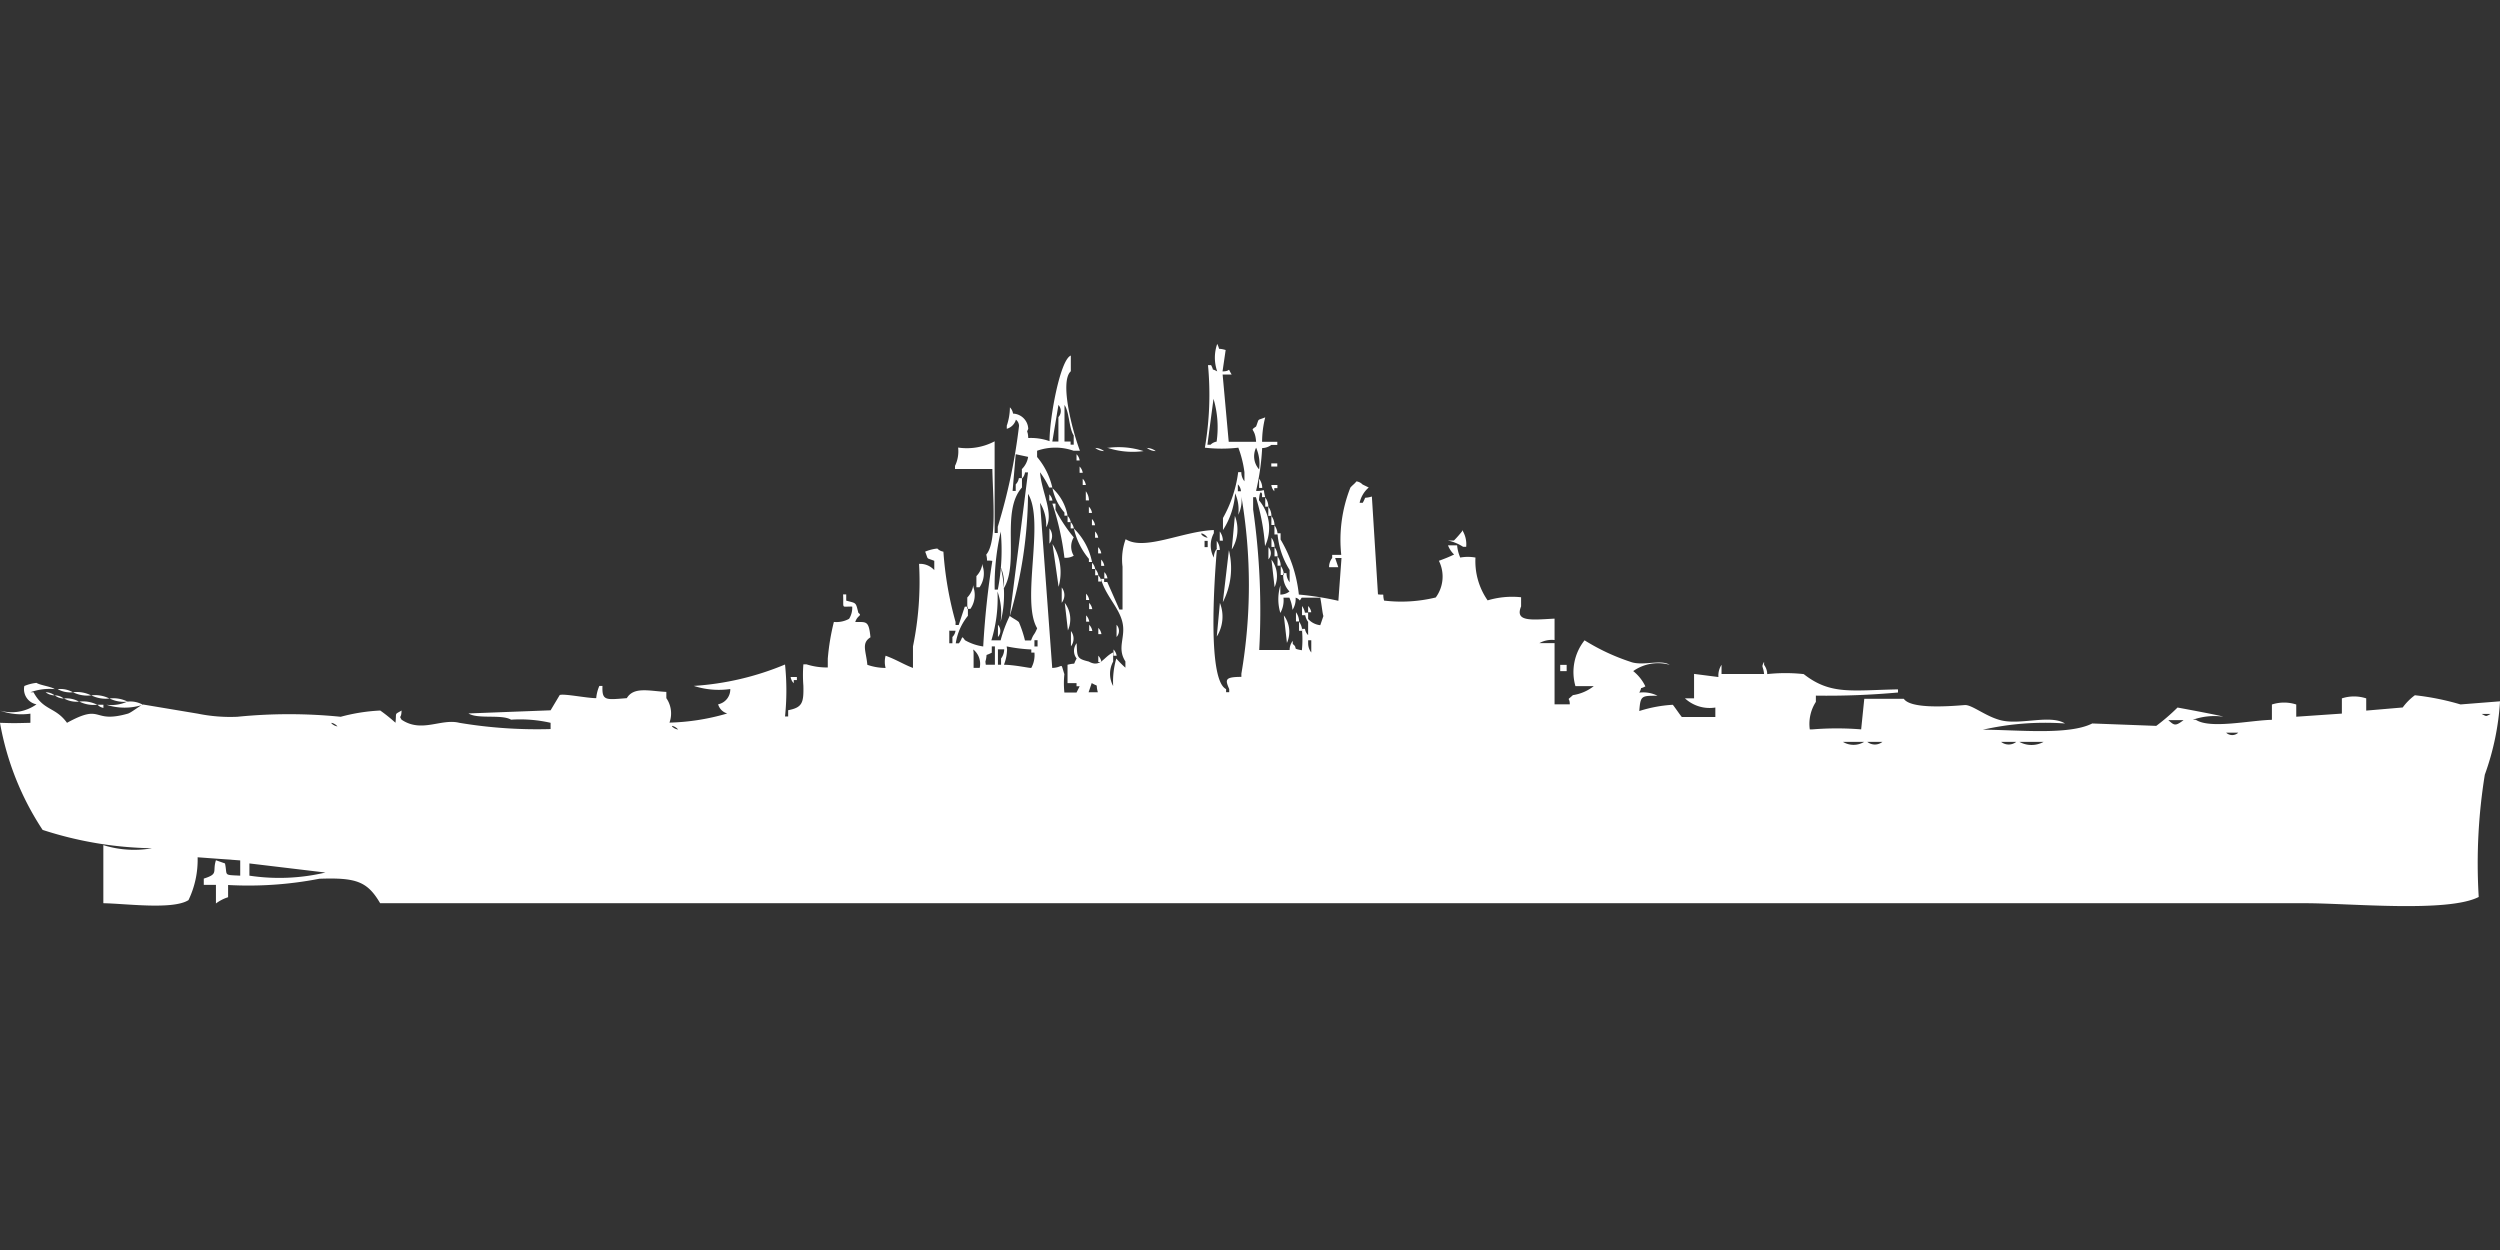 <svg width="80" height="40" viewBox="0 0 80 40" fill="#fff" xmlns="http://www.w3.org/2000/svg"><rect x="0" y="0" width="80" height="40" fill="#333333" stroke="none"/><path id="unit" fill-rule="evenodd" clip-rule="evenodd" d="M39.221,11.2l-0.1.685c0.308,0,.131-0.166.292,0.1H39.124l0.195,2.152h0.876c-0.031-.472-0.23-0.33,0-0.489,0.109-.281.017-0.18,0.292-0.293a3.254,3.254,0,0,0-.1.783h0.487v0.1H40.681a0.5,0.5,0,0,1-.292.1,7.753,7.753,0,0,1-.195,1.37c0.35,0.019.2-.145,0.292,0.2h-0.1v-0.1c-0.075-.188-0.1.2-0.1,0.2a1.36,1.36,0,0,1,.195,1.467,6.985,6.985,0,0,0-.292-1.565H40.1v0.391a22.916,22.916,0,0,1,.195,4.5h0.973a0.475,0.475,0,0,1,.1-0.293v0.1c0.192,0.145-.054.139,0.292,0.2a3.307,3.307,0,0,0,0-.685h0.1a0.336,0.336,0,0,0,.1.2V19.9a0.5,0.5,0,0,1-.1-0.294h0.1v0.2a0.6,0.6,0,0,0,.389.2l0.1-.294c-0.029-.073-0.054-0.347-0.1-0.587H41.655c-0.109.162-.009,0.06-0.195,0a0.635,0.635,0,0,1-.1.391,1.244,1.244,0,0,0-.1-0.391H41.071a0.822,0.822,0,0,1-.1.489,1.531,1.531,0,0,1,0-.88v0.293a0.469,0.469,0,0,0,.292-0.1,0.725,0.725,0,0,1-.195-0.587h0.1a0.474,0.474,0,0,0,.1.293V18.239a2.592,2.592,0,0,1-.389-1.174h0.1v0.2a4.331,4.331,0,0,1,.584,1.761,9.592,9.592,0,0,1,1.265.2l0.1-1.37H42.725l0.1,0.294H42.53a0.475,0.475,0,0,1,.1-0.294v-0.1H42.92a4.561,4.561,0,0,1,.292-2.152c0.072-.085.123-0.11,0.195-0.2a0.333,0.333,0,0,1,.195.1L43.8,15.6a0.9,0.9,0,0,0-.292.489h0.1c0.142-.249-0.021-0.11.292-0.2l0.195,3.13c0.255,0.038.127-.073,0.195,0.2a4.656,4.656,0,0,0,1.654-.1,1.13,1.13,0,0,0,.1-1.174,4.711,4.711,0,0,0,.487-0.2,0.819,0.819,0,0,1-.195-0.294h0.292a1.244,1.244,0,0,0,.1.391,1.355,1.355,0,0,1,.487,0,2.193,2.193,0,0,0,.389,1.37,2.731,2.731,0,0,1,1.071-.1v0.293c-0.205.5,0.321,0.431,1.071,0.391v0.685a0.812,0.812,0,0,0-.487.1h0.487v1.957h0.487c0-.256-0.126-0.086.1-0.294A1.42,1.42,0,0,0,51,21.957H50.414a1.632,1.632,0,0,1,.292-1.467,6.707,6.707,0,0,0,1.46.685c0.4,0.154.964-.088,1.265,0.1a1.372,1.372,0,0,0-1.168.2,1.393,1.393,0,0,1,.389.489c-0.24.127-.066-0.042-0.195,0.2a1.022,1.022,0,0,1,.584.1c-0.516,0-.546-0.008-0.584.489a4.3,4.3,0,0,1,1.071-.2c0.018,0.007.271,0.381,0.292,0.391h1.071V22.641a1.165,1.165,0,0,1-.973-0.294h0.292V21.565l0.779,0.1a0.634,0.634,0,0,1,.1-0.391v0.294h1.362c-0.031-.278-0.1-0.2,0-0.391v0.1a0.5,0.5,0,0,1,.1.294,5.422,5.422,0,0,1,1.168,0c0.86,0.674,1.53.516,3.017,0.489v0.1a25.06,25.06,0,0,1-2.628.1v0.2a1.3,1.3,0,0,0-.195.88H58a9.656,9.656,0,0,1,1.557,0l0.1-.978h1.265c0.224,0.326,1.4.245,1.946,0.2,0.229-.021.673,0.368,1.168,0.489,0.63,0.154,1.569-.194,2.044.1a9.047,9.047,0,0,0-2.628.2c1.091,0,2.741.184,3.5-.2L69,23.228a6.446,6.446,0,0,0,.681-0.587s1.4,0.257,1.46.293a2.037,2.037,0,0,0-.973.1h0.1c0.461,0.3,1.722.017,2.433,0V22.544a1.26,1.26,0,0,1,.779,0v0.391l1.46-.1V22.348a1.261,1.261,0,0,1,.779,0v0.391l1.168-.1a1.794,1.794,0,0,1,.389-0.391,8.244,8.244,0,0,1,1.46.294l1.265-.1a8.371,8.371,0,0,1-.487,2.348,17.824,17.824,0,0,0-.195,3.913c-0.99.507-4.11,0.2-5.547,0.2H12.165c-0.411-.7-0.768-0.824-1.946-0.783a11.9,11.9,0,0,1-2.92.2v0.391a1.3,1.3,0,0,0-.389.2V28.315H6.521v-0.2c0.486-.153.269-0.215,0.389-0.587L7.2,27.63c0.085,0.4-.072.364,0.487,0.391V27.533l-1.363-.1a2.982,2.982,0,0,1-.292,1.37c-0.492.318-2.018,0.111-2.725,0.1V27.044a3.291,3.291,0,0,0,1.557.1,11.876,11.876,0,0,1-3.5-.587A9.078,9.078,0,0,1,0,23.13c0.482,0.015.452,0.012,0.973,0V22.837A2.036,2.036,0,0,1,0,22.739a1.372,1.372,0,0,0,1.168-.2,0.493,0.493,0,0,1-.389-0.587,1.37,1.37,0,0,1,.389-0.1c0.116,0.076.469,0.117,0.584,0.2a1.805,1.805,0,0,0-.779.1h0.1c0.323,0.6.7,0.464,1.071,0.978,1.171-.643.774,0.038,1.946-0.293,0.11-.031.4-0.267,0.487-0.293l1.752,0.293a5.2,5.2,0,0,0,1.265.1,16.576,16.576,0,0,1,3.309,0,5.862,5.862,0,0,1,1.265-.2,5.117,5.117,0,0,1,.487.391c0.04-.35-0.046-0.246.195-0.391-0.006.284-.094,0.136,0,0.293,0.644,0.434,1.262-.047,1.849.1a15.074,15.074,0,0,0,2.92.2v-0.2a4.381,4.381,0,0,0-1.265-.1c-0.3-.18-1.068-0.01-1.363-0.2l2.628-.1,0.292-.489c0.136-.052.861,0.1,1.168,0.1a1.247,1.247,0,0,1,.1-0.391h0.1c-0.018.48,0.1,0.445,0.779,0.391,0.224-.377.721-0.227,1.265-0.2v0.2a0.861,0.861,0,0,1,.1.783,7.173,7.173,0,0,0,1.849-.293,0.425,0.425,0,0,1-.292-0.293,0.486,0.486,0,0,0,.389-0.489,2.6,2.6,0,0,1-1.168-.1,9.059,9.059,0,0,0,2.92-.685,8.087,8.087,0,0,1,0,1.663h0.1v-0.2c0.454-.087.5-0.237,0.487-0.783a4.413,4.413,0,0,1,0-.685h0.1a2.163,2.163,0,0,0,.681.1V21.076a7.3,7.3,0,0,1,.195-1.174,0.84,0.84,0,0,0,.487-0.1,0.662,0.662,0,0,0,.1-0.391c-0.369-.011-0.267.1-0.292-0.391h0.1v0.2c0.33,0.092.3,0.038,0.389,0.391,0.133,0.1-.027.063-0.1,0.294,0.361,0,.433-0.048.487,0.489-0.3.187-.14,0.439-0.1,0.88a1.776,1.776,0,0,0,.584.1,0.761,0.761,0,0,1,0-.391c0.35,0.127.577,0.279,0.876,0.391V20.685a10.262,10.262,0,0,0,.195-2.641,0.611,0.611,0,0,1,.487.2V17.946c-0.279-.11-0.179-0.017-0.292-0.293a1.373,1.373,0,0,1,.389-0.1,0.35,0.35,0,0,0,.195.1,11.151,11.151,0,0,0,.389,2.25V20h0.1l0.195-.587h0.1v0.293a1.827,1.827,0,0,0-.389.881h0.1c0.135-.171.068-0.276,0.195-0.1a1.644,1.644,0,0,0,.584.2,27.042,27.042,0,0,1,.292-2.739c-0.255-.038-0.127.073-0.195-0.2,0.347-.405.214-1.819,0.195-2.739H30.56v-0.1a1.064,1.064,0,0,0,.1-0.587,1.9,1.9,0,0,0,1.168-.2v2.935h0.1v-0.2a18.261,18.261,0,0,0,.681-3.228,0.26,0.26,0,0,0-.1-0.2,0.424,0.424,0,0,1-.292.293v-0.1a1.85,1.85,0,0,0,.1-0.587,0.354,0.354,0,0,1,.1.2,0.508,0.508,0,0,1,.487.489c-0.069.151-.013,0.013,0,0.293a1.776,1.776,0,0,1,.681.1c0-.746.34-2.607,0.681-2.739V11.88c-0.379.344,0.087,2.018,0.292,2.544H34.355a1.761,1.761,0,0,0-1.168,0v0.2a2.306,2.306,0,0,1,.487.978h-0.1a3.037,3.037,0,0,0-.292-0.489c0.036,0.593.452,1.321,0.195,1.761a1.373,1.373,0,0,0-.195-0.783l0.389,5.283c0.382-.015.252-0.22,0.389,0.2a2.814,2.814,0,0,0,0,.587h0.389l0.1-.2h-0.1v-0.1H34.161V21.272c0.316-.081.149,0.048,0.292-0.2a0.394,0.394,0,0,1,0-.489c0.018,0.447,0,.493.389,0.587,0.374,0.208.466-.145,0.779-0.293v0.293a0.818,0.818,0,0,0,0,.783,2.693,2.693,0,0,1,.1-0.88,3.466,3.466,0,0,0,.292.293v-0.2c-0.286-.445.025-0.777-0.1-1.272-0.116-.469-0.538-0.837-0.681-1.37h0.1v0.1h0.1l0.389,0.88h0.1v-1.37a1.878,1.878,0,0,1,.1-0.88c0.6,0.384,1.824-.255,2.822-0.293v0.1a0.818,0.818,0,0,0,0,.783,0.475,0.475,0,0,1,.1-0.293c-0.095,1.1-.3,4.212.292,4.5v0.1h0.1v-0.1c-0.127-.3-0.153-0.389.389-0.391v-0.1a16.848,16.848,0,0,0,0-5.674,1.037,1.037,0,0,1-.1.587,1.273,1.273,0,0,0-.1-0.685,2.452,2.452,0,0,1-.389,1.174V16.576a4.048,4.048,0,0,0,.487-1.467h0.1a0.474,0.474,0,0,0,.1.293V15.109a3.5,3.5,0,0,0-.195-0.783,4.705,4.705,0,0,1-1.071,0,10.04,10.04,0,0,0,.1-2.641h0.1c0.126,0.241-.042.067,0.195,0.2a1.327,1.327,0,0,1,0-.88C39.071,11.249,38.908,11.11,39.221,11.2Zm-0.389,1.565-0.195,1.467h0.1a0.35,0.35,0,0,1,.195-0.1A3.223,3.223,0,0,0,38.832,12.761Zm-4.963.2L33.674,14.13h0.195V13.348A0.287,0.287,0,0,0,33.869,12.957Zm0.195,0V14.13h0.195v0.1h0.1V13.935C34.2,13.69,34.227,13.2,34.063,12.957Zm0.973,1.37a0.47,0.47,0,0,1,.292.1A0.469,0.469,0,0,1,35.037,14.326Zm0.389,0a2.6,2.6,0,0,1,1.168.1A2.6,2.6,0,0,1,35.426,14.326Zm1.265,0a0.47,0.47,0,0,1,.292.1A0.47,0.47,0,0,1,36.691,14.326Zm3.5,0a0.629,0.629,0,0,0,.1.685A1.272,1.272,0,0,0,40.195,14.326Zm-7.688.2-0.1,1.174h0.1V15.5a0.354,0.354,0,0,0,.1-0.2h0.1V15.6c-0.687.762-.072,2.405-0.584,3.228a1.273,1.273,0,0,0-.1-0.685,3.564,3.564,0,0,1,0,1.761,2.068,2.068,0,0,0-.1-0.978,4.567,4.567,0,0,1-.195,1.565H32.02a4.111,4.111,0,0,1,.292-0.783c0.075,0.067.217,0.128,0.292,0.2a3.672,3.672,0,0,1,.195.587h0.195c0.088-.237.1-0.155,0.195-0.391-0.525-.871.252-3.426-0.292-4.3a14.008,14.008,0,0,1-.584,3.913l0.584-4.6H32.8a0.335,0.335,0,0,1-.1.2V15.011A0.7,0.7,0,0,0,32.9,14.62Zm1.946,0a0.354,0.354,0,0,1,.1.2h-0.1v-0.2Zm6.229,0.294h0.195v0.1H40.681v-0.1Zm-6.131.1a0.354,0.354,0,0,1,.1.2h-0.1v-0.2Zm0.1,0.391a0.354,0.354,0,0,1,.1.2h-0.1V15.3Zm5.645,0a0.5,0.5,0,0,1,.1.293h-0.1V15.3Zm-0.681.2v0.2h0.1A0.336,0.336,0,0,0,39.611,15.5Zm1.071,0h0.195v0.1h-0.1v0.1A0.353,0.353,0,0,1,40.681,15.5Zm-7.007.1a1.573,1.573,0,0,1,.487.881h-0.1v-0.1A1.718,1.718,0,0,1,33.674,15.6Zm1.071,0.1a0.5,0.5,0,0,1,.1.293h-0.1V15.7Zm-1.168.1a0.353,0.353,0,0,1,.1.2h-0.1v-0.2Zm6.91,0.1a0.5,0.5,0,0,1,.1.293h-0.1V15.891Zm-6.423,1.957a8.852,8.852,0,0,0-.389-1.761h0.1v0.2a5.078,5.078,0,0,0,.584.88,0.566,0.566,0,0,0,0,.587A0.5,0.5,0,0,1,34.063,17.848Zm0.779-1.663a0.353,0.353,0,0,1,.1.2h-0.1v-0.2Zm5.742,0a0.5,0.5,0,0,1,.1.294h-0.1V16.185Zm-6.423.294a0.354,0.354,0,0,1,.1.2h-0.1v-0.2Zm5.353,0a1.2,1.2,0,0,1-.1,1.076Zm1.168,0a0.5,0.5,0,0,1,.1.293h-0.1V16.478Zm-5.742.1a0.354,0.354,0,0,1,.1.2h-0.1v-0.2Zm-0.681.1a0.353,0.353,0,0,1,.1.2h-0.1v-0.2Zm6.521,0.1a0.5,0.5,0,0,1,.1.294h-0.1V16.772Zm-7.2.1a0.394,0.394,0,0,1,0,.489V16.87Zm0.779,0a2.083,2.083,0,0,1,.584,1.076h-0.1v-0.1A2.307,2.307,0,0,1,34.355,16.87Zm-2.336.1a7.567,7.567,0,0,0-.195,1.859h0.1A6.6,6.6,0,0,0,32.02,16.967Zm3.017,0a0.353,0.353,0,0,1,.1.2h-0.1v-0.2Zm3.99,0a0.5,0.5,0,0,1,.1.293h-0.1V16.967Zm7.786,0a0.85,0.85,0,0,1,.1.489h-0.1a1.43,1.43,0,0,0-.487-0.2h0.195A3.458,3.458,0,0,0,46.813,16.967Zm-8.37.1a0.35,0.35,0,0,0,.195.1A0.351,0.351,0,0,0,38.443,17.065Zm2.239,0.1a0.5,0.5,0,0,1,.1.293h-0.1V17.163Zm-2.141.1v0.2h0.1v-0.2h-0.1Zm0.389,0a0.5,0.5,0,0,1,.1.293h-0.1V17.261Zm-5.255.1a1.714,1.714,0,0,1,.195,1.37Zm1.46,0.1a0.353,0.353,0,0,1,.1.2h-0.1v-0.2Zm5.45,0a0.287,0.287,0,0,1,0,.391V17.457Zm0.195,0a0.5,0.5,0,0,1,.1.294h-0.1V17.457Zm-1.46.1a2.381,2.381,0,0,1-.195,1.663Zm1.557,0.2a0.5,0.5,0,0,1,.1.294h-0.1V17.75Zm-5.645.1a0.353,0.353,0,0,1,.1.2h-0.1v-0.2Zm5.45,0a0.871,0.871,0,0,1,.1.881Zm-5.742.1a0.354,0.354,0,0,1,.1.2h-0.1v-0.2Zm-3.5.1a0.781,0.781,0,0,1-.1.685h-0.1V18.435A0.7,0.7,0,0,0,31.436,18.044Zm9.538,0a0.5,0.5,0,0,1,.1.293h-0.1V18.044Zm-5.937.1a0.353,0.353,0,0,1,.1.2h-0.1v-0.2Zm0.292,0.1a0.354,0.354,0,0,1,.1.2h-0.1v-0.2Zm-0.195.1a0.352,0.352,0,0,1,.1.2h-0.1v-0.2Zm-3.99.391a0.781,0.781,0,0,1-.1.685h-0.1V19.12A0.7,0.7,0,0,0,31.144,18.728Zm2.822,0a0.394,0.394,0,0,1,0,.489V18.728Zm0.779,0.2a0.353,0.353,0,0,1,.1.2h-0.1v-0.2Zm-0.681.294a0.871,0.871,0,0,1,.1.88Zm0.779,0a0.353,0.353,0,0,1,.1.2h-0.1v-0.2Zm4.185,0a1.2,1.2,0,0,1-.1,1.076Zm2.628,0.1a0.5,0.5,0,0,1,.1.293h-0.1V19.315Zm0.195,0a0.353,0.353,0,0,1,.1.2h-0.1v-0.2Zm-0.389.2a0.5,0.5,0,0,1,.1.293h-0.1V19.511Zm-6.715.1a0.353,0.353,0,0,1,.1.2h-0.1v-0.2Zm6.326,0a0.871,0.871,0,0,1,.1.88Zm0.487,0.2a0.5,0.5,0,0,1,.1.293h-0.1V19.8Zm-9.635.1a0.287,0.287,0,0,1,0,.391V19.9Zm2.92,0a0.353,0.353,0,0,1,.1.2h-0.1V19.9Zm0.876,0a0.287,0.287,0,0,1,0,.391V19.9Zm-0.584.1a0.353,0.353,0,0,1,.1.2h-0.1V20Zm-4.769.1v0.391h0.1v-0.2a0.353,0.353,0,0,0,.1-0.2H30.365Zm3.893,0a0.4,0.4,0,0,1,0,.489V20.1Zm-1.168.294v0.2h0.1v-0.2h-0.1Zm8.759,0.1a0.475,0.475,0,0,0,.1.293V20.489h-0.1Zm-10.316.685h0.292V20.685h-0.1v0.2C31.48,21.023,31.618,20.859,31.533,21.174Zm0.389-.489v0.489h0.1v-0.2a0.5,0.5,0,0,0,.1-0.294H31.922Zm0.292,0a1.411,1.411,0,0,1-.1.489c0.374,0.005.86,0.12,0.876,0.1a0.85,0.85,0,0,0,.1-0.489h-0.1v-0.1A5.026,5.026,0,0,1,32.214,20.685Zm3.406,0a0.353,0.353,0,0,1,.1.2h-0.1v-0.2Zm-4.477.1v0.489h0.195A0.587,0.587,0,0,0,31.144,20.783Zm3.99,0.1a0.353,0.353,0,0,1,.1.2h-0.1v-0.2Zm14.793,0.293h0.195v0.2H49.927v-0.2ZM25.3,21.663H25.5v0.1H25.4v0.1A0.353,0.353,0,0,1,25.3,21.663Zm9.83,0.489c-0.081-.317.048-0.149-0.195-0.294l-0.1.294h0.292Zm-33.285-.1a0.811,0.811,0,0,1,.487.1A0.811,0.811,0,0,1,1.849,22.054Zm-0.389.1a0.469,0.469,0,0,1,.292.1A0.469,0.469,0,0,1,1.46,22.152Zm0.876,0a1.022,1.022,0,0,1,.584.1A1.022,1.022,0,0,1,2.336,22.152Zm-0.584.1a0.469,0.469,0,0,1,.292.1A0.469,0.469,0,0,1,1.752,22.25Zm1.168,0a1.022,1.022,0,0,1,.584.1A1.022,1.022,0,0,1,2.92,22.25Zm-0.876.1a0.811,0.811,0,0,1,.487.1A0.811,0.811,0,0,1,2.044,22.348Zm1.46,0a1.021,1.021,0,0,1,.584.1A1.023,1.023,0,0,1,3.5,22.348Zm-0.973.1a1.022,1.022,0,0,1,.584.1A1.022,1.022,0,0,1,2.53,22.446Zm1.557,0a0.811,0.811,0,0,1,.487.1,1.89,1.89,0,0,1-1.168,0A1.256,1.256,0,0,0,4.088,22.446Zm-0.973.1H3.309v0.1A0.333,0.333,0,0,1,3.114,22.544Zm76.3,0.293c0.167,0.086.124,0.087,0.292,0H79.416Zm-10.024.2c0.191,0.17.219,0.2,0.487,0H69.392Zm-58.783.1a0.35,0.35,0,0,0,.195.1A0.35,0.35,0,0,0,10.608,23.13Zm10.9,0.1a0.351,0.351,0,0,0,.195.1A0.35,0.35,0,0,0,21.509,23.228Zm49.732,0.2a0.283,0.283,0,0,0,.389,0H71.241Zm-12.263.294a0.652,0.652,0,0,0,.681,0H58.978Zm0.779,0a0.389,0.389,0,0,0,.487,0H59.757Zm4.282,0a0.389,0.389,0,0,0,.487,0H64.039Zm0.584,0a0.806,0.806,0,0,0,.779,0H64.623ZM7.981,27.63v0.391a6.425,6.425,0,0,0,2.433-.1Z"/></svg>